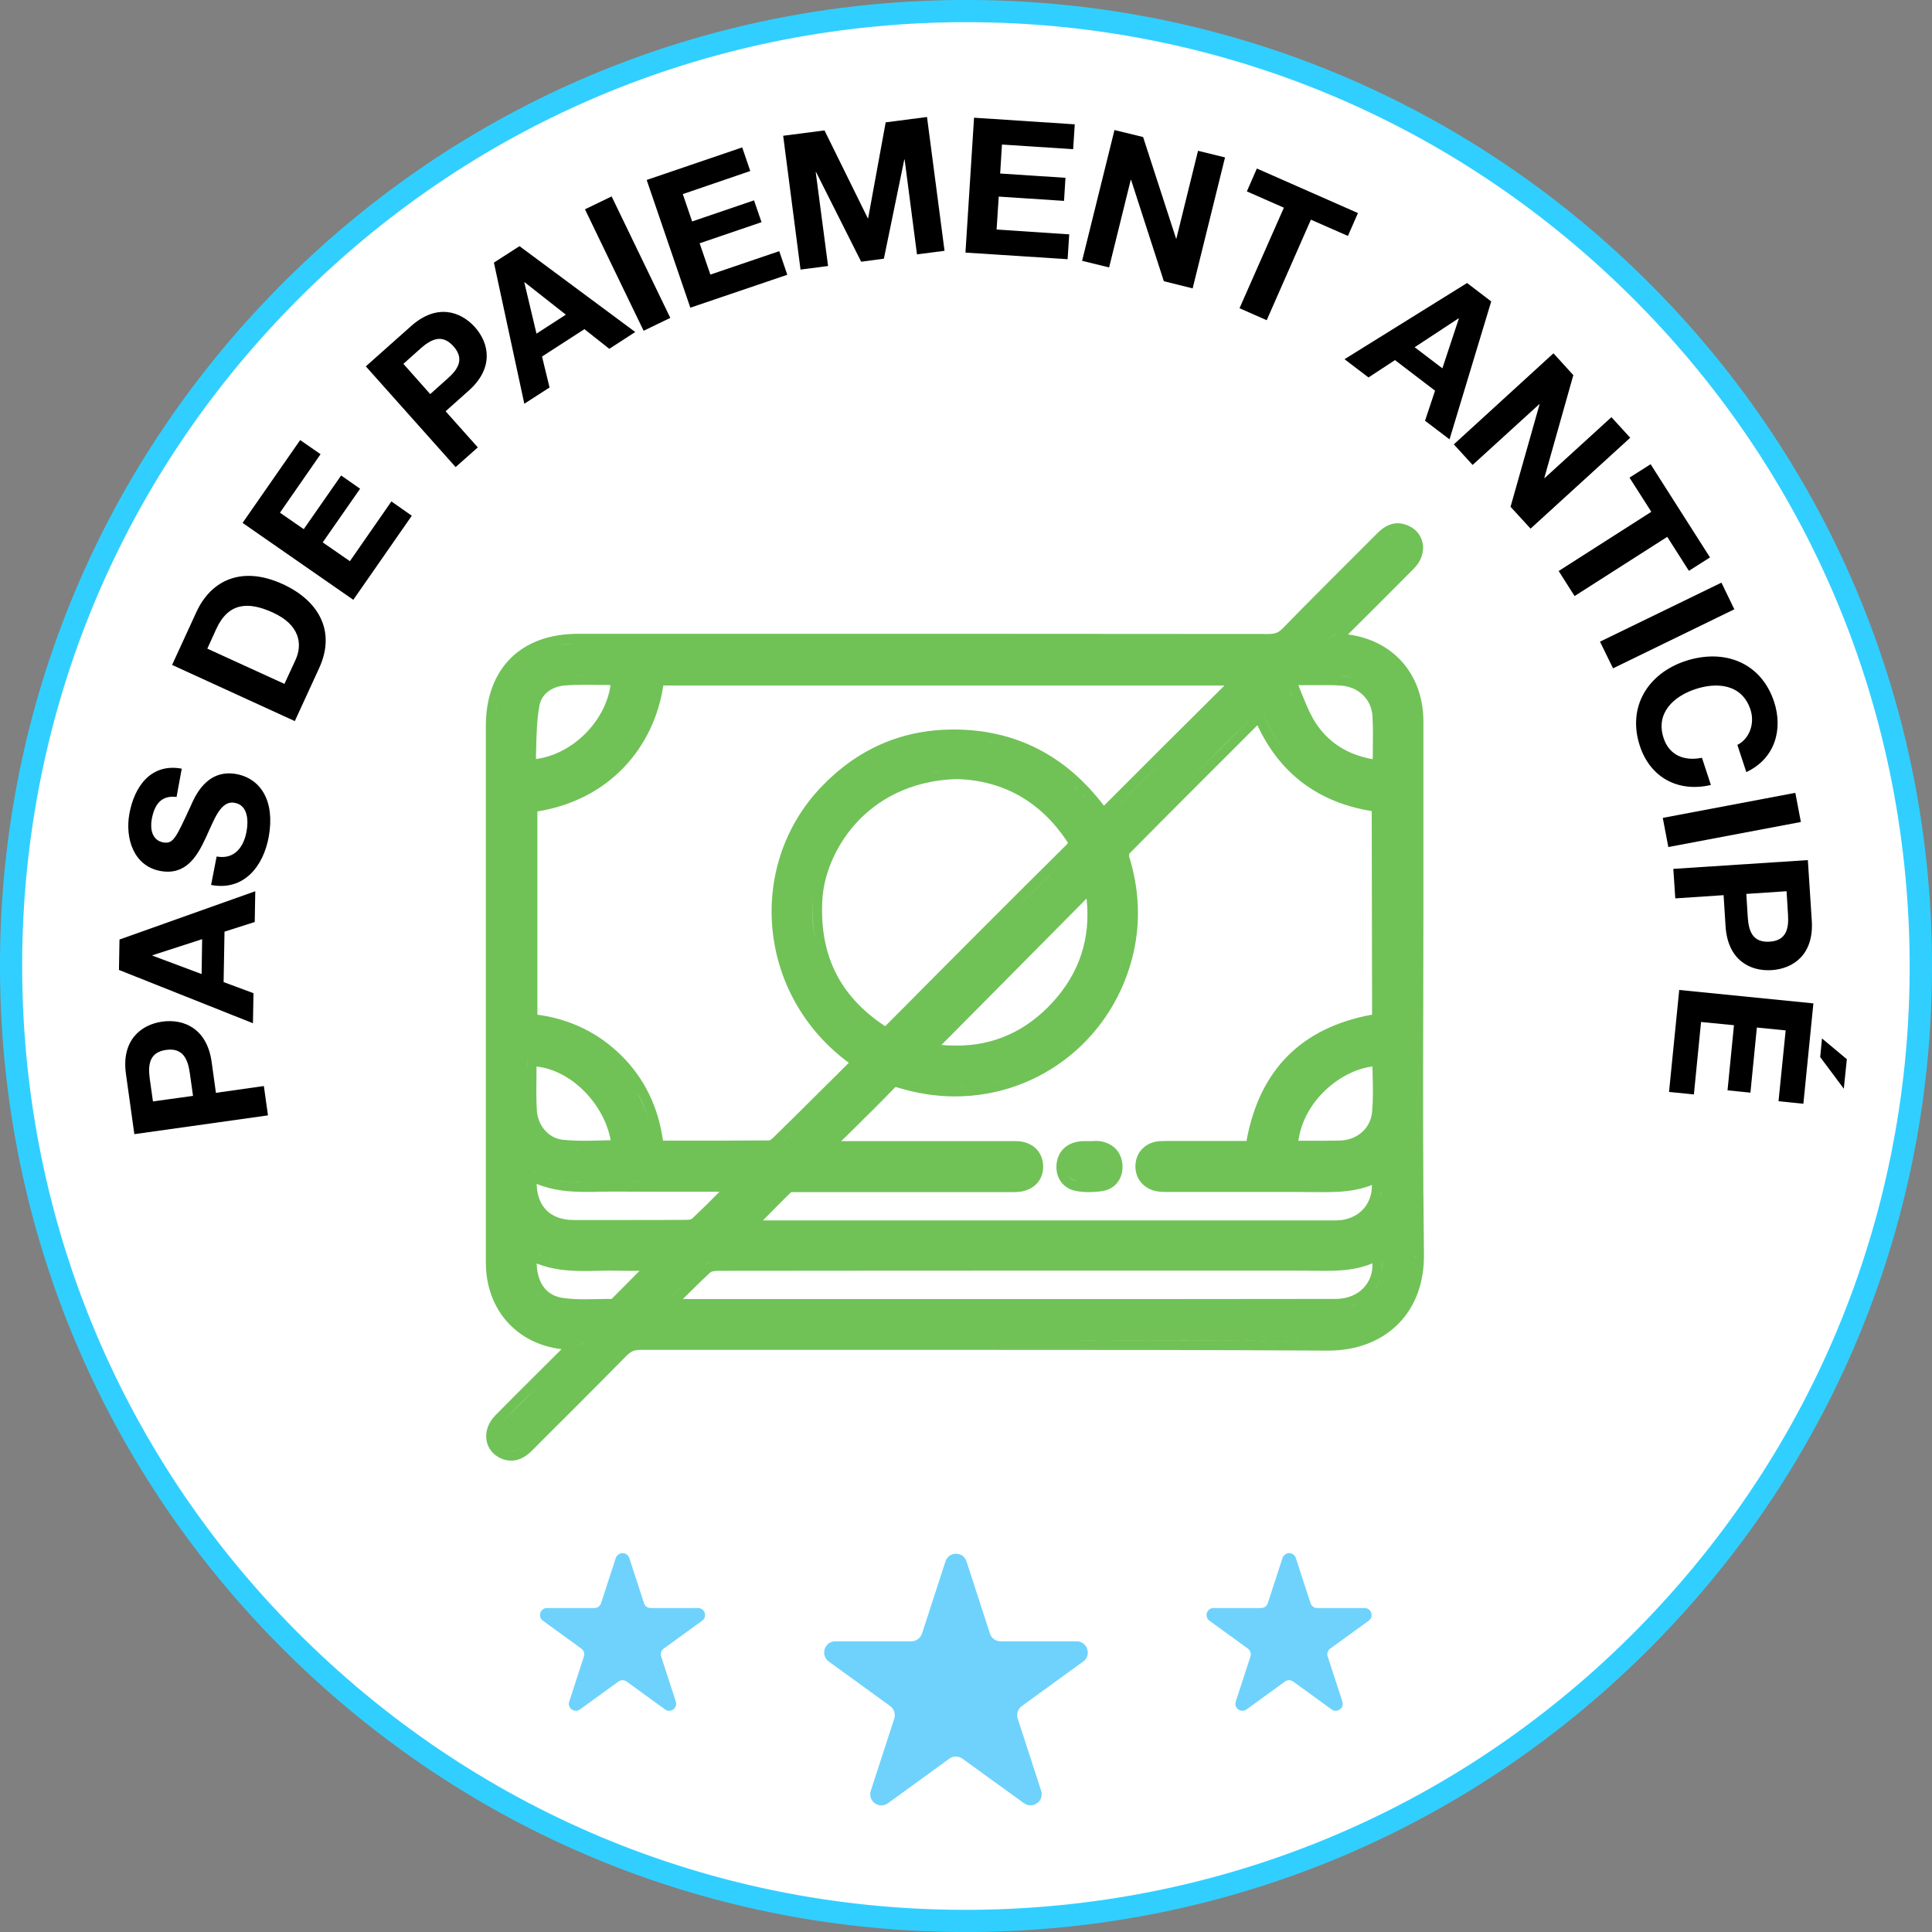 <?xml version="1.0" encoding="utf-8"?>
<!-- Generator: Adobe Illustrator 27.5.0, SVG Export Plug-In . SVG Version: 6.00 Build 0)  -->
<svg version="1.1" id="Ebene_1" xmlns="http://www.w3.org/2000/svg" xmlns:xlink="http://www.w3.org/1999/xlink" x="0px" y="0px"
	 viewBox="0 0 1080 1080" style="enable-background:new 0 0 1080 1080;" xml:space="preserve">
<rect x="0" y="0" width="1080" height="1080" fill="#808080" stroke="none"/>
<style type="text/css">
	.st0{fill:#FFFFFF;}
	.st1{fill:#31CFFF;}
	.st2{fill:#6ED2FD;}
	.st3{fill:#70C257;}
</style>
<circle class="st0" cx="540" cy="540" r="533.7"/>
<path class="st1" d="M539.7,1080c-140.1,0-272.4-53.2-373.7-150.5C62,829.6,3,695.2,0.1,551S50.6,270,150.5,166S384.8,3,529,0.1
	C673.2-2.8,810,50.6,914,150.5S1077,384.8,1079.9,529S1029.4,810,929.5,914S695.2,1077,551,1079.9C547.2,1080,543.5,1080,539.7,1080
	z M540.3,12.4c-3.7,0-7.3,0-11,0.1C388.4,15.4,257.1,73,159.5,174.6C61.8,276.2,9.7,409.8,12.5,550.7S72.9,823,174.6,920.6
	c101.6,97.6,235.2,149.8,376.1,146.9c140.9-2.9,272.2-60.4,369.8-162.1c97.6-101.7,149.8-235.2,146.9-376.1S1007,257.1,905.4,159.5
	C806.4,64.4,677.1,12.4,540.3,12.4L540.3,12.4z"/>
<path d="M75.1,634l-4.7-33.7c-2.6-18.6,8.2-27.5,20.3-29.2c12.1-1.7,25,3.9,27.6,22.5l2.4,17.3l26.8-3.8l2.3,16.4L75.1,634L75.1,634
	z M107.9,612.6l-1.8-12.8c-1.1-7.6-3.7-14.2-13.2-12.9c-9.5,1.3-10.2,8.4-9.2,16l1.8,12.8L107.9,612.6z"/>
<path d="M66.5,542.2l0.3-17l75.9-27l-0.3,17.2l-16.9,5.4L125,549l16.7,6.2l-0.3,16.8L66.5,542.2L66.5,542.2z M112.7,544.5l0.3-19.5
	L85.2,534v0.2L112.7,544.5L112.7,544.5z"/>
<path d="M121.1,478.8c9.9,1.8,15.1-5.2,16.7-13.9c1.1-5.7,1-14.8-6.6-16.1c-8-1.5-11.4,9.4-16.3,19.8c-4.9,10.5-11.2,20.8-25.2,18.3
	c-15.2-2.8-19.8-18.5-17.4-31.9c2.8-15.5,12.2-28.5,29.3-25.3l-2.9,15.8c-9-1.1-12.5,4.8-13.9,12.6c-0.9,5.2,0.1,11.6,6.4,12.8
	c5.7,1,7.1-2.4,15.3-20.1c2.3-5.2,8.8-21.1,25.6-18.1c13.6,2.5,21.8,15.1,18.1,35.2c-3,16.4-13.9,30.3-32.2,26.8L121.1,478.8
	L121.1,478.8z"/>
<path d="M96.2,371.7l13.6-29.6c8.2-17.8,25.4-26,48.2-15.6c19.9,9.1,30,26.1,20.4,47l-13.6,29.6L96.2,371.7L96.2,371.7z M159,382.3
	l6.2-13.4c4-8.7,2.5-19.6-12.7-26.5c-13.8-6.3-24.9-5.6-31.7,9.4l-4.9,10.8L159,382.3L159,382.3z"/>
<path d="M135.6,292.3l32.2-46.3l11.4,7.9l-22.7,32.7l13.3,9.2l20.9-30l10.6,7.4l-20.9,30l15.2,10.5l23.2-33.4l11.4,8l-32.7,47
	L135.6,292.3L135.6,292.3z"/>
<path d="M204.5,204.8l25.4-22.6c14.1-12.5,27.4-8.4,35.6,0.7c8.1,9.1,10.6,22.9-3.4,35.4l-13,11.6l18,20.2l-12.4,11L204.5,204.8
	L204.5,204.8z M240.5,220.3l9.6-8.6c5.8-5.1,9.8-10.9,3.4-18.1c-6.4-7.2-12.6-3.9-18.4,1.2l-9.6,8.6L240.5,220.3L240.5,220.3z"/>
<path d="M276.1,146.8l14.3-9.2l64.7,48l-14.5,9.4l-13.9-11L303,199.3l4.2,17.3l-14.1,9.1L276.1,146.8L276.1,146.8z M299.9,186.5
	l16.4-10.6l-23-18.1l-0.2,0.1L299.9,186.5L299.9,186.5z"/>
<path d="M327,117l14.9-7.2l32.8,67.9l-14.9,7.2C359.8,185,327,117,327,117z"/>
<path d="M361.5,100.6l53.4-18.2l4.5,13.2l-37.7,12.9l5.2,15.3l34.6-11.8l4.2,12.2l-34.6,11.8l6,17.5l38.5-13.1l4.5,13.2L385.9,172
	L361.5,100.6L361.5,100.6z"/>
<path d="M437.8,75.9l23.1-3l24.2,49.1l0.2,0l9.8-53.6l23.1-3l9.8,74.8l-15.4,2l-6.9-53l-0.2,0l-11.4,55.4l-12.7,1.7l-25.2-50.1
	l-0.2,0l6.9,52.5l-15.4,2L437.8,75.9L437.8,75.9z"/>
<path d="M544.5,65.8l56.3,3.7l-0.9,13.9l-39.8-2.6L559.1,97l36.5,2.4l-0.8,12.9l-36.5-2.4l-1.2,18.4l40.6,2.7l-0.9,13.9l-57.1-3.7
	L544.5,65.8L544.5,65.8z"/>
<path d="M623,72.7l16,3.9l18.4,56.7l0.2,0.1l12.1-49.1l15.1,3.7l-18.1,73.2l-16.1-4l-18.3-56.6l-0.2-0.1l-12.1,49l-15.1-3.7
	L623,72.7L623,72.7z"/>
<path d="M717.7,116.1L697,107l5.6-12.8l56.5,24.9l-5.6,12.8l-20.7-9.1L708.1,179l-15.2-6.7L717.7,116.1L717.7,116.1z"/>
<path d="M820.1,158.2l13.5,10.3l-23.3,77.1l-13.7-10.4l5.6-16.8l-22.4-17.1L765,211l-13.4-10.2L820.1,158.2L820.1,158.2z
	 M790.8,194.1l15.5,11.8l9.2-27.8l-0.2-0.1L790.8,194.1L790.8,194.1z"/>
<path d="M868.4,197.5l11.1,12.2l-16.2,57.4l0.1,0.2l37.4-34.1l10.5,11.5l-55.7,50.8l-11.2-12.2l16.2-57.2l-0.1-0.2l-37.3,34
	l-10.5-11.5L868.4,197.5L868.4,197.5z"/>
<path d="M923.1,286.1l-12.2-19.1l11.8-7.5l33.2,52.1l-11.8,7.5L932,300.1l-51.8,33.1l-8.9-14L923.1,286.1L923.1,286.1z"/>
<path d="M962.3,325.7l7.2,14.9l-67.8,33l-7.3-14.9L962.3,325.7L962.3,325.7z"/>
<path d="M971.2,416.4c6.8-3.4,9.9-12,7.3-19.8c-4.7-14.1-18.5-15.5-31-11.3c-11.9,4-22.2,13.3-17.5,27.4
	c3.2,9.6,11.6,12.9,21.4,10.9l5,15.2c-18.4,4.3-33.9-4.2-39.7-21.8c-7.3-22.2,4.9-40.7,25.5-47.5c21.3-7,42.1,0.5,49.5,22.7
	c5.2,15.7,0.4,32-15.5,39.4L971.2,416.4L971.2,416.4z"/>
<path d="M1003.6,443.2l3.1,16.3l-74.1,14l-3.1-16.3L1003.6,443.2z"/>
<path d="M1010.6,480.8l2.2,33.9c1.2,18.8-10.2,26.8-22.4,27.6s-24.6-5.7-25.8-24.5l-1.1-17.4l-27,1.8l-1.1-16.5L1010.6,480.8
	L1010.6,480.8z M976.2,499.7l0.8,12.9c0.5,7.7,2.6,14.4,12.2,13.8c9.6-0.6,10.8-7.6,10.3-15.3l-0.8-12.9L976.2,499.7L976.2,499.7z"
	/>
<path d="M1013.7,560.9l-5.6,56.1l-13.9-1.4l4-39.6l-16.1-1.6l-3.6,36.4l-12.8-1.3l3.6-36.4l-18.4-1.8l-4,40.5l-13.9-1.4l5.7-57
	L1013.7,560.9L1013.7,560.9z M1017.5,590.9l1-10.4l13.9,11.6l-1.7,16.5L1017.5,590.9L1017.5,590.9z"/>
<path class="st2" d="M351.8,871l8.2,25.2c0.5,1.6,2,2.7,3.7,2.7h26.5c3.8,0,5.4,4.9,2.3,7.1l-21.5,15.6c-1.4,1-2,2.8-1.4,4.4
	l8.2,25.2c1.2,3.6-3,6.6-6,4.4L350.3,940c-1.4-1-3.2-1-4.6,0l-21.5,15.6c-3.1,2.2-7.2-0.8-6-4.4l8.2-25.2c0.5-1.6,0-3.4-1.4-4.4
	L303.5,906c-3.1-2.2-1.5-7.1,2.3-7.1h26.5c1.7,0,3.2-1.1,3.7-2.7l8.2-25.2C345.5,867.3,350.6,867.3,351.8,871L351.8,871z"/>
<path class="st2" d="M540.3,872.9l13.1,40.3c0.8,2.6,3.2,4.3,6,4.3h42.4c6.1,0,8.6,7.8,3.7,11.3l-34.3,24.9c-2.2,1.6-3.1,4.4-2.3,7
	l13.1,40.3c1.9,5.8-4.7,10.5-9.6,7L538,983.1c-2.2-1.6-5.2-1.6-7.3,0l-34.3,24.9c-4.9,3.6-11.5-1.2-9.6-7l13.1-40.3
	c0.8-2.6-0.1-5.4-2.3-7l-34.3-24.9c-4.9-3.6-2.4-11.3,3.7-11.3h42.4c2.7,0,5.1-1.7,6-4.3l13.1-40.3
	C530.3,867.1,538.5,867.1,540.3,872.9L540.3,872.9z"/>
<path class="st2" d="M724.4,871l8.2,25.2c0.5,1.6,2,2.7,3.7,2.7h26.5c3.8,0,5.4,4.9,2.3,7.1l-21.5,15.6c-1.4,1-2,2.8-1.4,4.4
	l8.2,25.2c1.2,3.6-3,6.6-6,4.4L722.9,940c-1.4-1-3.2-1-4.6,0l-21.5,15.6c-3.1,2.2-7.2-0.8-6-4.4L699,926c0.5-1.6,0-3.4-1.4-4.4
	L676.1,906c-3.1-2.2-1.5-7.1,2.3-7.1H705c1.7,0,3.2-1.1,3.7-2.7l8.2-25.2C718.1,867.3,723.2,867.3,724.4,871L724.4,871z"/>
<path class="st3" d="M795.6,560.7c0-18.9,0.1-38.4,0.1-57.6c0-9.9,0-19.7,0-29.6c0-23,0-46.9,0-70.3c-0.1-26-16.5-45-41.8-48.5
	c-0.1,0-0.2,0-0.4,0l1.4-1.4c11.7-11.6,23.7-23.6,35.5-35.5c4.1-4.1,5.9-9.5,4.8-14.5c-1-4.5-4.2-8.1-8.8-9.8c-1.7-0.6-3.4-1-5-1
	c-5.3,0-9,3.1-11.7,5.8c-6.5,6.5-13,13-19.5,19.5c-10.9,10.9-22.2,22.2-33.2,33.5c-2.3,2.3-4.2,3.1-7.6,3.1
	c-92.4-0.1-185.2-0.1-271.7-0.1h-64.6h-50c-15.7,0-28.7,4.7-37.7,13.7c-9,9-13.8,22-13.8,37.6c0,35.8,0,71.5,0,107.3v42.8
	c0,14.6,0,29.2,0,43.8c0,34.8,0,70.8,0,106.3c0,26.2,17.2,45.4,42.3,48.4c-12.4,12.4-24.7,24.5-37,37c-4,4.1-5.8,9.2-4.9,14.2
	c0.8,4.3,3.7,7.9,7.9,9.8c2,0.9,3.9,1.3,5.9,1.3c5.4,0,9.3-3.3,11.8-5.8c6.8-6.8,13.5-13.6,20.3-20.3c10.7-10.7,21.7-21.7,32.4-32.6
	c2.4-2.4,4.3-3.2,7.6-3.2c21.4,0,42.9,0,64.3,0s42.7,0,64,0c21.3,0,42.7,0,64,0c57,0,124.4,0,192.1,0.4h0.4c15.6,0,29.5-5.3,39-15
	c9.6-9.7,14.5-23.2,14.3-39C795.4,654.3,795.5,606.7,795.6,560.7L795.6,560.7z M790.4,403.3c0.1,16.6,0.1,33.3,0.1,49.9
	C790.5,436.6,790.5,419.9,790.4,403.3c0-1.5-0.1-2.9-0.2-4.3C790.3,400.4,790.4,401.9,790.4,403.3z M790.1,710.5
	c-0.1,0.5-0.1,1-0.2,1.5C790,711.5,790,711,790.1,710.5z M789.7,713.2c-0.1,0.5-0.2,0.9-0.3,1.4
	C789.5,714.1,789.6,713.6,789.7,713.2z M789.1,715.7c-0.1,0.4-0.2,0.9-0.3,1.3C788.9,716.6,789,716.2,789.1,715.7z M788.5,718.1
	c-0.1,0.4-0.2,0.8-0.4,1.2C788.2,719,788.4,718.5,788.5,718.1z M787.7,720.5c-0.1,0.4-0.3,0.8-0.4,1.2
	C787.4,721.3,787.6,720.9,787.7,720.5z M786.8,722.8c-0.2,0.4-0.3,0.8-0.5,1.1C786.5,723.5,786.7,723.1,786.8,722.8z M785.9,724.9
	c-0.2,0.4-0.3,0.7-0.5,1.1C785.5,725.7,785.7,725.3,785.9,724.9z M784.8,727c-0.2,0.3-0.4,0.7-0.6,1
	C784.4,727.7,784.6,727.4,784.8,727z M368.8,731.6c0.6-0.6,1.1-1.1,1.7-1.7C370,730.5,369.4,731,368.8,731.6L368.8,731.6z
	 M300.5,711.1c-0.3-1.5-0.4-3.1-0.5-4.8c9,3.6,18.1,4.2,26.7,4.2c2.1,0,4.1,0,6.2-0.1c2,0,4-0.1,6-0.1c0.7,0,1.4,0,2.1,0
	c3.2,0,6.6,0.1,10.7,0.1c1.9,0,3.8,0,5.8,0c-5.3,5.4-10.5,10.6-15.6,15.7h-0.3c-2.4,0-4.9,0-7.2,0.1c-2.3,0-4.7,0.1-7,0.1
	c-5,0-8.9-0.2-12.4-0.7C305,724.3,301.6,717,300.5,711.1L300.5,711.1z M294.4,697.5c0.9,0.5,1.7,1,2.5,1.5
	C296.1,698.5,295.2,698,294.4,697.5z M716,417c-4.3-6-7.9-12.9-10.9-20.7l0,0C708.1,404,711.7,410.9,716,417z M723.4,391.3
	c-0.9-2.1-1.7-4.2-2.6-6.3C721.7,387,722.6,389.2,723.4,391.3c1.3,3.2,2.6,6.4,4.1,9.4C726,397.6,724.7,394.5,723.4,391.3z
	 M732.7,409.4c1.2,1.6,2.4,3.1,3.7,4.6C735.1,412.5,733.9,411,732.7,409.4z M664.5,643.1c5.2,0,10.3,0,15.5,0h2.2
	C676.2,643.1,670.4,643.1,664.5,643.1L664.5,643.1z M649.7,660.9c-0.4,0-0.9,0-1.3-0.1C648.9,660.8,649.3,660.9,649.7,660.9z
	 M653.7,660.9c-0.5,0-1,0-1.5,0C652.6,660.9,653.1,660.9,653.7,660.9z M651,660.9c0,0-0.1,0-0.1,0c-0.2,0-0.5,0-0.7,0
	C650.5,660.9,650.8,660.9,651,660.9L651,660.9z M662.9,660.9c-2.7,0-5.3,0-8,0c-0.4,0-0.8,0-1.2,0
	C656.9,660.9,659.9,660.9,662.9,660.9L662.9,660.9z M654.8,643.1c0.2,0,0.3,0,0.5,0c0.3,0,0.6,0,0.8,0
	C655.7,643.1,655.2,643.1,654.8,643.1L654.8,643.1z M659.4,643.1c1.5,0,3.1,0,4.6,0C662.5,643.1,660.9,643.1,659.4,643.1z
	 M698.6,660.8c-5.7,0-11.5,0-17.2,0C687.1,660.8,692.8,660.8,698.6,660.8z M738.7,660.9c-11.3-0.1-22.6-0.1-34-0.1
	C716,660.8,727.3,660.9,738.7,660.9z M748.6,643.1c1.5,0,3.1-0.2,4.5-0.4C751.6,642.9,750.1,643,748.6,643.1z M752.8,660.3
	c-0.4,0-0.7,0.1-1.1,0.1C752.1,660.4,752.5,660.4,752.8,660.3z M750.8,660.6c-0.4,0-0.8,0.1-1.1,0.1
	C750.1,660.6,750.5,660.6,750.8,660.6z M748.8,660.7c-0.4,0-0.8,0-1.2,0.1C748.1,660.8,748.5,660.7,748.8,660.7z M746.8,660.8
	c-0.4,0-0.8,0-1.2,0C746,660.9,746.4,660.8,746.8,660.8z M744.8,660.9c-0.4,0-0.8,0-1.2,0C743.9,660.9,744.4,660.9,744.8,660.9z
	 M742.7,660.9c-0.5,0-0.9,0-1.4,0C741.8,660.9,742.3,660.9,742.7,660.9z M740.7,660.9C740.7,660.9,740.7,660.9,740.7,660.9
	c-0.7,0-1.4,0-2,0C739.4,660.9,740,660.9,740.7,660.9z M720.5,643.1c4.8,0,9.6,0,14.4,0C730.1,643.1,725.3,643.1,720.5,643.1z
	 M720.1,643.1L720.1,643.1L720.1,643.1L720.1,643.1z M723.7,625.4c-0.2,0.4-0.3,0.8-0.5,1.2C723.4,626.2,723.6,625.8,723.7,625.4z
	 M722.8,628c-0.1,0.4-0.3,0.8-0.4,1.2C722.5,628.8,722.6,628.4,722.8,628z M721.9,630.6c-0.1,0.4-0.2,0.8-0.3,1.2
	C721.7,631.4,721.8,631,721.9,630.6z M721.2,633.4c-0.1,0.4-0.2,0.8-0.3,1.2C721.1,634.1,721.1,633.8,721.2,633.4z M720.7,636.2
	c-0.1,0.4-0.1,0.7-0.2,1.1C720.6,636.9,720.6,636.6,720.7,636.2z M720.3,639.2c0,0.3-0.1,0.6-0.1,1
	C720.2,639.9,720.3,639.5,720.3,639.2z M733.6,609.6c-0.3,0.3-0.5,0.6-0.8,0.9C733.1,610.2,733.3,609.9,733.6,609.6z M731.9,611.6
	c-0.3,0.3-0.5,0.6-0.8,1C731.4,612.2,731.6,611.9,731.9,611.6z M730.3,613.7c-0.2,0.3-0.5,0.7-0.7,1
	C729.8,614.3,730,614,730.3,613.7z M728.8,615.9c-0.2,0.3-0.5,0.7-0.7,1C728.3,616.6,728.5,616.2,728.8,615.9z M727.3,618.1
	c-0.2,0.4-0.4,0.7-0.6,1.1C726.9,618.8,727.1,618.5,727.3,618.1z M726,620.5c-0.2,0.4-0.4,0.7-0.6,1.1
	C725.6,621.2,725.8,620.8,726,620.5z M724.8,622.9c-0.2,0.4-0.3,0.8-0.5,1.1C724.5,623.6,724.6,623.3,724.8,622.9z M735.4,607.6
	c-0.3,0.3-0.6,0.6-0.8,0.9C734.8,608.2,735.1,607.9,735.4,607.6z M737.2,605.8c-0.3,0.3-0.6,0.6-0.9,0.8
	C736.6,606.4,736.9,606.1,737.2,605.8z M741.1,602.4c-0.3,0.2-0.6,0.5-0.9,0.8C740.5,602.9,740.8,602.6,741.1,602.4z M739.1,604
	c-0.3,0.3-0.6,0.5-0.9,0.8C738.5,604.6,738.8,604.3,739.1,604z M745.1,599.4c-0.3,0.2-0.6,0.4-0.9,0.7
	C744.5,599.8,744.8,599.6,745.1,599.4z M743.1,600.9c-0.3,0.2-0.6,0.5-0.9,0.7C742.5,601.3,742.8,601.1,743.1,600.9z M753.6,594.7
	c-0.3,0.1-0.6,0.3-0.9,0.4C753,595,753.3,594.8,753.6,594.7z M751.4,595.7c-0.3,0.2-0.6,0.3-0.9,0.5
	C750.8,596,751.1,595.9,751.4,595.7z M749.3,596.8c-0.3,0.2-0.6,0.4-1,0.5C748.7,597.2,749,597,749.3,596.8z M747.2,598.1
	c-0.3,0.2-0.6,0.4-1,0.6C746.6,598.5,746.9,598.3,747.2,598.1z M760,592.3c-0.2,0-0.3,0.1-0.5,0.2
	C759.7,592.4,759.9,592.3,760,592.3z M757.9,593c-0.3,0.1-0.5,0.2-0.8,0.3C757.4,593.2,757.6,593.1,757.9,593z M755.7,593.8
	c-0.3,0.1-0.6,0.2-0.9,0.4C755.1,594,755.4,593.9,755.7,593.8z M767,567.2c-39.5,7.2-63,30.9-70.2,70.6h-6.1h-10.7h-15.5
	c-1.5,0-3.1,0-4.6,0c-1.5,0-3.1,0-4.6,0c-2.5,0-4.6,0-6.6,0.1c-8,0.3-13.8,6-14,13.7c-0.2,7.7,5.2,13.6,13.1,14.5
	c0.9,0.1,1.9,0.2,3.1,0.2c0.5,0,1,0,1.5,0c0.5,0,0.9,0,1.3,0h1.2c7.9,0,15.8,0,23.7,0c7.9,0,15.8,0,23.7,0c14.2,0,25.7,0,36.3,0.1
	c0.7,0,1.3,0,2,0c8.2,0,17.4-0.4,26.3-4c0.1,4.4-1.1,8.5-3.6,12c-3.6,4.9-9.5,7.7-16.1,7.8c-22.2,0-44.3,0-66.5,0
	c-14.1,0-28.2,0-42.2,0s-28.2,0-42.2,0H426.5c5.4-5.5,10.5-10.7,15.8-15.8c0.2,0,0.6,0,1.1,0c0.3,0,0.6,0,1,0c0.4,0,0.7,0,1,0
	c23.1,0,46.2,0,69.2,0c16.8,0,33.6,0,50.4,0h0.2h0.2h0.2c2.1,0,4.8,0,7.4-0.8c6.7-2,10.6-7.6,10.1-14.5c-0.5-6.8-4.9-11.6-11.8-12.9
	c-1-0.2-2.1-0.3-3.5-0.3c-0.5,0-1.1,0-1.6,0c-0.4,0-0.9,0-1.3,0c-21.4,0-42.9,0-64.3,0h-17.5h-12.9c2.2-2.1,4.5-4.3,6.6-6.4l2.4-2.4
	c6.8-6.7,13.8-13.6,20.5-20.6c0.6-0.7,0.9-0.8,0.9-0.8s0,0,0,0c0.2,0,0.6,0,1.4,0.3c10.5,3.2,21.2,4.9,31.8,4.9
	c48.1,0,89.2-33.2,99.9-80.6c3.9-17.4,3.1-35.4-2.5-53.5c-0.1-0.4,0-1.2,0.1-1.6c21.9-22.2,44.4-44.6,66.1-66.3l5.5-5.5
	c12.6,27.1,34.1,43.2,63.9,48L767,567.2L767,567.2z M753.7,660.2c0.4,0,0.7-0.1,1.1-0.2C754.5,660.1,754.1,660.2,753.7,660.2z
	 M755.7,659.9c0.3-0.1,0.7-0.1,1.1-0.2C756.4,659.8,756.1,659.8,755.7,659.9z M757.7,659.5c0.3-0.1,0.7-0.2,1.1-0.2
	C758.4,659.4,758,659.4,757.7,659.5z M759.6,659.1c0.4-0.1,0.7-0.2,1.1-0.3C760.3,658.9,760,659,759.6,659.1z M761.6,658.5
	c0.3-0.1,0.7-0.2,1.1-0.3C762.3,658.3,761.9,658.4,761.6,658.5z M763.5,657.9c0.4-0.1,0.7-0.3,1.1-0.4
	C764.2,657.6,763.8,657.7,763.5,657.9z M765.4,657.1c0.4-0.2,0.7-0.3,1.1-0.5C766.1,656.8,765.7,657,765.4,657.1z M294.6,654.3
	c0,0.8,0,1.5,0,2.2C294.6,655.9,294.6,655.2,294.6,654.3c0-0.4,0-0.8,0-1.3l0,0C294.6,653.5,294.6,653.9,294.6,654.3z M300.1,620.6
	c-0.4-6.7-0.3-13.3-0.2-20.3c0-1.3,0-2.7,0-4.1c19.2,2,37.6,20.5,41.5,41.2c-1.5,0-3,0.1-4.4,0.1c-3.3,0.1-6.8,0.2-10.1,0.2
	c-4.9,0-8.9-0.2-12.5-0.6C306.6,636.2,300.6,629.2,300.1,620.6L300.1,620.6z M326.6,642.9c-0.3,0-0.6,0-1,0
	C326,642.9,326.3,642.9,326.6,642.9z M322.8,642.9c-0.4,0-0.9,0-1.3,0C321.9,642.8,322.3,642.8,322.8,642.9z M318.8,642.7
	c-0.4,0-0.8,0-1.2-0.1C318,642.7,318.4,642.7,318.8,642.7z M337,642.7c-1.2,0-2.4,0.1-3.6,0.1C334.7,642.8,335.8,642.8,337,642.7z
	 M331.5,642.9c-1.2,0-2.3,0-3.5,0C329.2,642.9,330.4,642.9,331.5,642.9z M342.6,642.6c-0.6,0-1.2,0-1.9,0
	C341.3,642.7,341.9,642.6,342.6,642.6z M341.7,621.7c0.2,0.4,0.4,0.8,0.6,1.1C342,622.4,341.9,622.1,341.7,621.7z M342.8,624
	c0.2,0.4,0.3,0.8,0.5,1.1C343.1,624.8,342.9,624.4,342.8,624z M343.8,626.4c0.1,0.4,0.3,0.8,0.5,1.2
	C344.1,627.2,343.9,626.8,343.8,626.4z M344.7,628.8c0.1,0.4,0.3,0.8,0.4,1.1C344.9,629.6,344.8,629.2,344.7,628.8z M345.5,631.3
	c0.1,0.4,0.2,0.7,0.3,1.1C345.7,632.1,345.6,631.7,345.5,631.3z M346.1,633.8c0.1,0.4,0.2,0.7,0.3,1.1
	C346.3,634.6,346.2,634.2,346.1,633.8z M346.7,636.4c0.1,0.3,0.1,0.7,0.2,1C346.8,637.1,346.7,636.8,346.7,636.4z M347.1,639.2
	c0,0.3,0.1,0.5,0.1,0.8C347.2,639.7,347.1,639.4,347.1,639.2z M341.1,620.5c-0.2-0.4-0.4-0.8-0.6-1.1
	C340.7,619.7,340.9,620.1,341.1,620.5z M339.8,618.2c-0.2-0.4-0.4-0.7-0.7-1.1C339.4,617.5,339.6,617.9,339.8,618.2z M338.5,616.1
	c-0.2-0.4-0.5-0.7-0.7-1.1C338,615.3,338.2,615.7,338.5,616.1z M337,613.9c-0.2-0.3-0.5-0.7-0.8-1
	C336.5,613.2,336.8,613.6,337,613.9z M335.5,611.9c-0.3-0.3-0.5-0.7-0.8-1C335,611.2,335.2,611.5,335.5,611.9z M333.9,609.9
	c-0.3-0.3-0.6-0.7-0.9-1C333.3,609.2,333.6,609.5,333.9,609.9z M332.2,607.9c-0.3-0.3-0.6-0.6-0.9-0.9
	C331.6,607.3,331.9,607.6,332.2,607.9z M330.4,606.1c-0.3-0.3-0.6-0.6-0.9-0.9C329.8,605.5,330.1,605.8,330.4,606.1z M325.7,601.8
	c0.3,0.3,0.7,0.5,1,0.8C326.4,602.4,326,602.1,325.7,601.8z M327.6,603.4c0.3,0.3,0.6,0.6,1,0.9C328.3,604,328,603.7,327.6,603.4z
	 M299.2,590.7c0.4,0,0.8,0.1,1.1,0.1C299.9,590.8,299.6,590.7,299.2,590.7z M301.5,590.9c0.4,0,0.8,0.1,1.1,0.2
	C302.3,591,301.9,591,301.5,590.9z M303.9,591.3c0.4,0.1,0.8,0.2,1.1,0.2C304.6,591.5,304.3,591.4,303.9,591.3z M306.2,591.8
	c0.4,0.1,0.8,0.2,1.1,0.3C307,592,306.6,591.9,306.2,591.8z M308.5,592.5c0.4,0.1,0.7,0.2,1.1,0.4
	C309.3,592.7,308.9,592.6,308.5,592.5z M310.8,593.2c0.4,0.1,0.7,0.3,1.1,0.4C311.6,593.5,311.2,593.4,310.8,593.2z M313.1,594.1
	c0.4,0.2,0.7,0.3,1.1,0.5C313.8,594.4,313.4,594.3,313.1,594.1z M315.3,595.1c0.4,0.2,0.7,0.4,1.1,0.5
	C316,595.5,315.7,595.3,315.3,595.1z M317.5,596.2c0.4,0.2,0.7,0.4,1.1,0.6C318.2,596.6,317.8,596.4,317.5,596.2z M319.6,597.5
	c0.4,0.2,0.7,0.4,1.1,0.7C320.3,597.9,320,597.7,319.6,597.5z M321.7,598.8c0.4,0.2,0.7,0.5,1,0.7
	C322.4,599.3,322,599.1,321.7,598.8z M323.7,600.3c0.3,0.2,0.7,0.5,1,0.8C324.4,600.8,324.1,600.5,323.7,600.3z M296.8,590.6
	c0.4,0,0.8,0,1.1,0C297.6,590.6,297.2,590.6,296.8,590.6z M300.2,656.1c-0.8-0.3-1.5-0.7-2.2-1.1
	C298.7,655.4,299.4,655.7,300.2,656.1z M303.2,657.3c-0.9-0.3-1.8-0.7-2.6-1.1C301.5,656.7,302.3,657,303.2,657.3z M315.5,660.3
	c-0.9-0.1-1.8-0.2-2.7-0.4C313.7,660,314.6,660.2,315.5,660.3z M312.1,659.7c-0.8-0.1-1.5-0.3-2.2-0.5
	C310.6,659.5,311.3,659.6,312.1,659.7z M309.3,659.2c-0.9-0.2-1.8-0.4-2.6-0.7C307.5,658.7,308.4,659,309.3,659.2z M306.1,658.3
	c-0.7-0.2-1.4-0.5-2.2-0.7C304.6,657.8,305.3,658.1,306.1,658.3z M327.3,660.9c-0.8,0-1.5,0-2.2,0
	C325.8,660.9,326.6,660.9,327.3,660.9z M324.4,660.9c-0.9,0-1.8,0-2.7-0.1C322.6,660.8,323.5,660.8,324.4,660.9z M321.4,660.8
	c-0.8,0-1.6-0.1-2.4-0.2C319.7,660.7,320.5,660.7,321.4,660.8z M318.2,660.5c-0.8-0.1-1.7-0.2-2.5-0.3
	C316.5,660.4,317.4,660.5,318.2,660.5z M341.3,660.8c-2.1,0-4.2,0-6.3,0.1C337.1,660.8,339.2,660.8,341.3,660.8z M328.5,660.9
	c-0.1,0-0.3,0-0.4,0c-0.1,0-0.2,0-0.2,0C328.1,660.9,328.3,660.9,328.5,660.9L328.5,660.9z M374,660.8c-1.8,0-3.6,0-5.4,0
	c-8.6,0-17.2,0-25.8-0.1C353.3,660.8,363.7,660.8,374,660.8L374,660.8z M459.7,503c0.9-15.5,8.4-32,20.2-44.3
	c9.9-10.3,27.6-22.6,55.6-23.2c25.6,1,46,12.6,60.7,34.4c0.4,0.6,0.6,1,0.8,1.3c-0.1,0.2-0.4,0.5-0.8,1
	c-30.5,30.2-63.3,63.1-100.5,100.6c-0.4,0.4-0.7,0.7-0.9,0.8c-0.2-0.1-0.5-0.2-0.8-0.5C469.2,556.5,458,533.5,459.7,503L459.7,503z
	 M588.5,560.2c-14.8,16.2-32.9,24.3-53.7,24.3c-2.8,0-5.6-0.1-8.5-0.4l27.6-27.8l53.5-54C609.8,524.4,603.5,543.8,588.5,560.2z
	 M588.8,567.5c-0.4,0.4-0.8,0.7-1.1,1.1C588.1,568.2,588.4,567.8,588.8,567.5z M585,571c-0.4,0.4-0.8,0.7-1.2,1.1
	C584.2,571.7,584.6,571.3,585,571z M580.8,574.4c-0.3,0.2-0.6,0.5-0.9,0.7C580.2,574.9,580.5,574.6,580.8,574.4z M576,577.8
	c-0.3,0.2-0.6,0.4-1,0.6C575.3,578.2,575.6,578,576,577.8z M571.9,580.3c-0.4,0.2-0.9,0.5-1.3,0.7
	C571,580.8,571.4,580.6,571.9,580.3z M567.5,582.6c-0.4,0.2-0.8,0.4-1.2,0.6C566.7,583,567.1,582.8,567.5,582.6z M562,585
	c-0.1,0-0.1,0-0.2,0.1C561.9,585,562,585,562,585z M557.7,586.5c-0.5,0.1-0.9,0.3-1.3,0.4C556.8,586.7,557.2,586.6,557.7,586.5z
	 M553.1,587.7c-0.5,0.1-1,0.2-1.4,0.3C552.2,587.9,552.7,587.8,553.1,587.7z M548,588.7c-0.3,0-0.6,0.1-0.9,0.2
	C547.4,588.8,547.7,588.8,548,588.7z M542.5,589.5c-0.4,0-0.8,0.1-1.2,0.1C541.7,589.5,542.1,589.5,542.5,589.5z M537.7,589.8
	c-0.5,0-1,0-1.6,0C536.7,589.8,537.2,589.8,537.7,589.8z M533,589.8c-0.7,0-1.4,0-2.1-0.1C531.6,589.7,532.3,589.8,533,589.8z
	 M527.8,589.5c-0.7,0-1.3-0.1-2-0.2C526.4,589.4,527.1,589.5,527.8,589.5z M522.2,588.9c-0.6-0.1-1.1-0.1-1.7-0.2
	C521.1,588.8,521.7,588.8,522.2,588.9z M494.2,579.1c0.1,0,0.3,0,0.4,0C494.4,579.1,494.3,579.1,494.2,579.1z M495.1,579.1
	c0.2,0,0.4,0,0.6-0.1C495.5,579.1,495.3,579.1,495.1,579.1z M499.4,576.6c-0.4,0.4-0.8,0.7-1.1,1C498.6,577.3,499,577,499.4,576.6z
	 M497.9,577.9c-0.2,0.2-0.5,0.4-0.7,0.5C497.4,578.3,497.7,578.1,497.9,577.9z M496.8,578.6c-0.2,0.1-0.4,0.2-0.6,0.3
	C496.3,578.8,496.6,578.7,496.8,578.6z M490.9,577.6L490.9,577.6L490.9,577.6c-1.7-1.1-3.3-2.3-4.8-3.5
	C487.6,575.3,489.2,576.5,490.9,577.6z M493.6,578.9c-0.1,0-0.3-0.1-0.4-0.1C493.3,578.8,493.4,578.9,493.6,578.9z M492.4,578.5
	c-0.1-0.1-0.2-0.1-0.4-0.2C492.2,578.4,492.3,578.4,492.4,578.5z M499.5,602.3c-0.4,0.1-0.7,0.2-1.1,0.4
	C498.8,602.6,499.2,602.4,499.5,602.3z M498.1,602.9c-0.3,0.1-0.5,0.3-0.8,0.5C497.6,603.2,497.9,603,498.1,602.9z M497,603.6
	c-0.4,0.3-0.7,0.6-1.1,1C496.3,604.2,496.7,603.9,497,603.6z M500.7,602.2c-0.4,0-0.8,0-1.1,0.1
	C499.9,602.3,500.3,602.2,500.7,602.2z M503.8,602.7c1.6,0.5,3.1,0.9,4.7,1.3C506.9,603.6,505.3,603.2,503.8,602.7
	c-0.5-0.2-0.9-0.3-1.4-0.3C502.8,602.5,503.3,602.6,503.8,602.7z M502,602.3c-0.3,0-0.6-0.1-0.9-0.1
	C501.4,602.2,501.7,602.3,502,602.3z M519.2,606.2c-1.5-0.2-3.1-0.5-4.6-0.8C516.2,605.7,517.7,606,519.2,606.2z M513.4,605.2
	c-1.2-0.2-2.4-0.5-3.6-0.8C511,604.7,512.2,604.9,513.4,605.2z M534.5,607.3c-0.2,0-0.3,0-0.5,0c-1.3,0-2.7,0-4-0.1
	C531.5,607.3,533,607.3,534.5,607.3L534.5,607.3z M529.1,607.2c-1.3-0.1-2.5-0.2-3.8-0.3C526.6,607.1,527.9,607.1,529.1,607.2z
	 M524,606.8c-1.3-0.1-2.6-0.3-3.9-0.5C521.4,606.5,522.7,606.7,524,606.8z M539.3,607.2c-1.1,0.1-2.2,0.1-3.3,0.1
	C537.1,607.3,538.2,607.2,539.3,607.2z M589.8,589.7c-0.9,0.7-1.8,1.3-2.8,1.9C588,591,588.9,590.4,589.8,589.7z M585.7,592.5
	c-0.8,0.5-1.7,1-2.5,1.5C584,593.5,584.9,593,585.7,592.5z M581.7,594.9c-0.9,0.5-1.8,1-2.7,1.5
	C579.9,595.9,580.8,595.4,581.7,594.9z M577.7,597c-1.3,0.7-2.7,1.3-4.1,1.9C575,598.3,576.4,597.7,577.7,597z M573.5,599
	c-1.3,0.6-2.7,1.1-4,1.7C570.8,600.2,572.2,599.6,573.5,599z M568.1,601.2c-1,0.4-1.9,0.7-2.9,1
	C566.2,601.9,567.1,601.6,568.1,601.2z M563.6,602.8c-1,0.3-1.9,0.6-2.9,0.9C561.7,603.4,562.6,603.1,563.6,602.8z M559.2,604.1
	c-1.1,0.3-2.3,0.6-3.4,0.8C556.9,604.6,558,604.4,559.2,604.1z M554.7,605.1c-1.5,0.3-3,0.6-4.5,0.9
	C551.7,605.8,553.2,605.5,554.7,605.1z M549.1,606.2c-1.1,0.2-2.3,0.3-3.5,0.5C546.8,606.5,547.9,606.4,549.1,606.2z M544,606.8
	c-1,0.1-2,0.2-3.1,0.3C542,607,543,606.9,544,606.8z M594.4,586.4c-1.2,0.9-2.4,1.8-3.6,2.7C592,588.2,593.2,587.3,594.4,586.4z
	 M597.9,583.4c-0.9,0.8-1.7,1.5-2.6,2.2C596.1,584.9,597,584.2,597.9,583.4z M608.5,572.5c-0.9,1.1-1.9,2.2-2.9,3.3
	C606.6,574.7,607.6,573.6,608.5,572.5z M604.6,576.9c-0.7,0.8-1.4,1.5-2.2,2.2C603.2,578.4,603.9,577.7,604.6,576.9z M601.2,580.3
	c-0.7,0.7-1.5,1.4-2.2,2C599.8,581.7,600.5,581,601.2,580.3z M611.4,568.8c-0.9,1.2-1.8,2.4-2.8,3.6
	C609.6,571.2,610.5,570,611.4,568.8z M614.1,565c-0.6,0.9-1.2,1.7-1.8,2.6C612.9,566.7,613.5,565.8,614.1,565z M611,530.1
	c0.7-2.8,1.2-5.7,1.6-8.6C612.2,524.5,611.7,527.3,611,530.1z M610.9,491.2L610.9,491.2c1.5,6.9,2.3,13.6,2.3,20.1
	C613.2,504.8,612.4,498.1,610.9,491.2z M602.2,472.6c-0.3,1.1-1.1,2.1-2.3,3.4c-25.2,25.1-50.4,50.2-75.5,75.5
	c25.1-25.2,50.2-50.4,75.5-75.5C601.1,474.8,601.9,473.7,602.2,472.6c0.2-0.7,0.2-1.4,0.1-2C602.4,471.3,602.4,471.9,602.2,472.6z
	 M526.1,430.9c-1.8,0.2-3.6,0.5-5.4,0.8C522.5,431.3,524.3,431.1,526.1,430.9c3.1-0.4,6.2-0.6,9.5-0.6l0,0
	C532.3,430.3,529.2,430.5,526.1,430.9z M454.4,502.7c0.2-3,0.5-6,1.2-9c0.4-2,0.9-4.1,1.5-6.2c-0.6,2.1-1.1,4.1-1.5,6.2
	C454.9,496.8,454.5,499.8,454.4,502.7c-0.4,7.8,0,15.1,1.1,22C454.3,517.8,453.9,510.5,454.4,502.7z M571.9,643.6
	c2,0.7,3.5,1.8,4.6,3.3C575.4,645.3,573.9,644.2,571.9,643.6z M574.4,658.9c-0.8,0.5-1.8,1-2.8,1.3c-0.5,0.2-1,0.2-1.5,0.3
	c0.5-0.1,1-0.2,1.5-0.3C572.6,659.9,573.6,659.5,574.4,658.9z M565.1,643c0.5,0,1,0,1.5,0C566.1,643,565.6,643,565.1,643z
	 M567.7,643c0,0,0.1,0,0.1,0c0.2,0,0.5,0,0.7,0C568.2,643,568,643,567.7,643z M569,643c0.4,0,0.9,0.1,1.3,0.2
	C569.9,643.1,569.4,643,569,643z M569.5,660.6c-0.3,0-0.7,0.1-1,0.1C568.8,660.7,569.1,660.7,569.5,660.6z M567.8,660.8
	c-0.3,0-0.6,0-0.9,0C567.1,660.8,567.4,660.8,567.8,660.8z M565.9,660.8c-0.1,0-0.2,0-0.3,0c-0.1,0-0.3,0-0.4,0c-0.1,0-0.1,0-0.2,0
	C565.3,660.8,565.6,660.8,565.9,660.8L565.9,660.8z M468.1,643c10.8,0,21.7,0,32.5,0c20,0,39.9,0,59.8,0
	C529.7,643,498.9,643,468.1,643L468.1,643z M406.3,660.8c0.4,0,0.7,0,1.1,0h7.4c-3.5,0-5.5,0-7.4,0
	C407,660.8,406.7,660.8,406.3,660.8z M420.4,680.6c4.3-4.4,8.4-8.6,12.6-12.7C428.8,672,424.7,676.2,420.4,680.6z M596,687.3h0.2
	c25.6,0,51.2,0,76.8,0C647.4,687.3,621.7,687.3,596,687.3L596,687.3z M433,667.9c0,0,0.1-0.1,0.2-0.2
	C433.1,667.8,433,667.8,433,667.9z M439.2,661.8c0.2-0.2,0.5-0.3,0.7-0.5C439.7,661.5,439.4,661.6,439.2,661.8z M440.2,661.3
	c0.2-0.1,0.5-0.2,0.7-0.2C440.7,661.1,440.4,661.2,440.2,661.3z M441.1,661c0.3-0.1,0.7-0.1,1-0.1
	C441.8,660.9,441.4,660.9,441.1,661z M442.4,660.9c0.3,0,0.6,0,0.9,0C443,660.9,442.7,660.9,442.4,660.9z M443.6,660.9
	c0.3,0,0.5,0,0.8,0C444.2,660.9,443.9,660.9,443.6,660.9z M445.1,660.9c0.1,0,0.2,0,0.3,0h0C445.3,660.9,445.2,660.9,445.1,660.9z
	 M626.1,476.6c0.1-0.6,0.2-1.2,0.4-1.8C626.4,475.4,626.2,476,626.1,476.6z M627.1,537.2c-0.3,1.1-0.7,2.2-1,3.2
	C626.4,539.4,626.7,538.3,627.1,537.2z M628.7,530.9c-0.4,1.6-0.8,3.2-1.2,4.8C627.9,534.2,628.4,532.5,628.7,530.9z M615,563.6
	c0.6-0.9,1.1-1.7,1.6-2.6C616.1,561.8,615.6,562.7,615,563.6z M617.5,559.5c0.6-1,1.2-2.1,1.7-3.1
	C618.7,557.5,618.1,558.5,617.5,559.5z M619.8,555.4c0.7-1.4,1.4-2.8,2.1-4.2C621.2,552.6,620.5,554,619.8,555.4z M622.3,550.1
	c0.5-1.1,1-2.2,1.4-3.3C623.3,547.9,622.8,549,622.3,550.1z M624.4,545.2c0.4-1,0.8-2,1.1-3C625.1,543.2,624.8,544.2,624.4,545.2z
	 M612.6,453.3c1.2,1.6,2.4,3.3,3.6,5C615.1,456.6,613.8,454.9,612.6,453.3z M608.6,448.2c0.9,1.1,1.8,2.2,2.7,3.4
	C610.4,450.5,609.5,449.3,608.6,448.2z M600,439.1c0.9,0.8,1.7,1.7,2.6,2.6C601.7,440.9,600.8,440,600,439.1z M604.4,443.5
	c0.9,0.9,1.7,1.9,2.6,2.9C606.1,445.4,605.2,444.5,604.4,443.5z M590.6,431.3c0.9,0.7,1.8,1.4,2.7,2.1
	C592.4,432.7,591.5,432,590.6,431.3z M595.4,435.1c0.9,0.8,1.8,1.5,2.6,2.3C597.1,436.6,596.3,435.8,595.4,435.1z M558.1,416.1
	c1.1,0.3,2.1,0.6,3.1,0.9C560.2,416.7,559.2,416.4,558.1,416.1z M564,417.8c1,0.3,2,0.7,3,1.1C566.1,418.5,565.1,418.1,564,417.8z
	 M569.7,419.8c1,0.4,2,0.8,3,1.3C571.7,420.6,570.7,420.2,569.7,419.8z M575.2,422.1c1,0.5,2,1,2.9,1.5
	C577.2,423.1,576.2,422.6,575.2,422.1z M580.5,424.9c1,0.5,1.9,1.1,2.8,1.7C582.4,426,581.5,425.4,580.5,424.9z M585.7,427.9
	c0.9,0.6,1.8,1.3,2.8,1.9C587.5,429.2,586.6,428.5,585.7,427.9z M532.2,413.2L532.2,413.2c0.3,0,0.6,0,0.9,0c1,0,2,0.1,3,0.1
	C534.8,413.2,533.5,413.2,532.2,413.2L532.2,413.2z M539.3,413.3c1.1,0.1,2.2,0.2,3.4,0.3C541.6,413.5,540.5,413.4,539.3,413.3z
	 M545.8,413.9c1.1,0.1,2.2,0.3,3.3,0.5C548,414.2,546.9,414,545.8,413.9z M552.1,414.8c1.1,0.2,2.1,0.4,3.2,0.7
	C554.2,415.3,553.1,415,552.1,414.8z M435.6,640c-0.2,0.2-0.4,0.3-0.6,0.5C435.3,640.3,435.4,640.1,435.6,640
	c2.9-2.9,5.9-5.8,8.8-8.7C441.5,634.2,438.6,637.1,435.6,640z M412.6,643c5.8,0,11.5,0,17.3-0.1C424.2,642.9,418.4,643,412.6,643z
	 M394.5,643c3.9,0,7.8,0,11.7,0C402.3,643,398.4,643,394.5,643z M365.7,643c6.3,0,12.5,0,18.6,0C378.2,643,371.9,643,365.7,643z
	 M362.5,626c-1.6-5.4-3.8-10.6-6.5-15.5C358.8,615.3,360.9,620.5,362.5,626c0.6,2.2,1.2,4.4,1.7,6.7
	C363.7,630.3,363.1,628.1,362.5,626z M294.7,590.6C294.7,590.6,294.7,590.6,294.7,590.6c0,2.6,0,5.2-0.1,7.7
	C294.6,595.8,294.7,593.2,294.7,590.6C294.7,590.6,294.7,590.6,294.7,590.6z M297.2,654.6c-0.9-0.5-1.8-1-2.6-1.5
	C295.5,653.6,296.3,654.1,297.2,654.6z M308.7,703.5c-0.9-0.2-1.7-0.4-2.6-0.7C306.9,703,307.8,703.3,308.7,703.5z M305.5,702.6
	c-0.7-0.2-1.4-0.5-2.1-0.7C304.1,702.2,304.8,702.4,305.5,702.6z M338.6,705c-1.9,0-3.8,0-5.7,0.1C334.8,705.1,336.7,705,338.6,705z
	 M347,705.1c-0.4,0-0.8,0-1.1,0C346.2,705.1,346.6,705.1,347,705.1z M327.1,705.2c-0.1,0-0.2,0-0.4,0c-0.1,0-0.1,0-0.2,0
	C326.7,705.2,326.9,705.2,327.1,705.2L327.1,705.2z M326.1,705.2c-0.7,0-1.5,0-2.2,0C324.6,705.2,325.4,705.2,326.1,705.2z
	 M323.2,705.1c-0.9,0-1.8,0-2.6-0.1C321.4,705.1,322.3,705.1,323.2,705.1z M314.9,686.8c-1.2-0.2-2.3-0.5-3.4-0.8
	C312.6,686.3,313.7,686.6,314.9,686.8c1.8,0.3,3.7,0.5,5.8,0.5C318.6,687.3,316.7,687.1,314.9,686.8z M320.4,705
	c-0.8,0-1.6-0.1-2.5-0.2C318.8,704.9,319.6,705,320.4,705z M317.2,704.8c-0.8-0.1-1.6-0.2-2.4-0.2
	C315.7,704.7,316.5,704.7,317.2,704.8z M314.6,704.5c-0.9-0.1-1.7-0.2-2.6-0.4C312.9,704.3,313.7,704.4,314.6,704.5z M311.3,704
	c-0.7-0.1-1.4-0.3-2.1-0.4C309.9,703.7,310.6,703.9,311.3,704z M320.7,682c-12.9,0-20.4-7.4-20.7-20.2c9.5,3.9,19,4.5,28.2,4.5
	c2.4,0,4.7,0,7-0.1c2.2,0,4.5-0.1,6.8-0.1h1c7.6,0,15.8,0.1,25.8,0.1c6.5,0,12.9,0,19.4,0c4.7,0,9.3,0,14,0
	c-5.2,5.3-10.3,10.3-15.4,15.1c-0.2,0.2-1.4,0.6-2.7,0.6c-10.7,0.1-22.2,0.1-36.1,0.1C338.7,682,329.7,682,320.7,682L320.7,682z
	 M395.3,706.2c0.6-0.3,1.2-0.5,1.9-0.6C396.5,705.8,395.9,706,395.3,706.2c-0.6,0.3-1.1,0.6-1.5,1
	C394.1,706.8,394.7,706.5,395.3,706.2z M605.1,705.1c-67.9,0-135.8,0-203.8,0.1C469.2,705.1,537.1,705.1,605.1,705.1z M712.2,705
	c-4.1,0-8.3,0-12.4,0C703.9,705,708.1,705,712.2,705z M725.5,705c-1.5,0-3.1,0-4.6,0C722.4,705,724,705,725.5,705z M747.4,705
	c-0.7,0-1.3,0.1-2,0.1C746.1,705.1,746.7,705.1,747.4,705z M745.2,705.1c-0.6,0-1.2,0-1.8,0C744,705.2,744.6,705.1,745.2,705.1z
	 M742.6,705.2c-0.4,0-0.8,0-1.1,0c-0.1,0-0.1,0-0.2,0C741.8,705.2,742.2,705.2,742.6,705.2z M765,701.5c-0.4,0.2-0.7,0.3-1.1,0.4
	C764.3,701.8,764.6,701.7,765,701.5z M763.1,702.2c-0.3,0.1-0.7,0.2-1.1,0.4C762.4,702.5,762.7,702.4,763.1,702.2z M761.2,702.9
	c-0.3,0.1-0.7,0.2-1.1,0.3C760.5,703.1,760.8,703,761.2,702.9z M759.2,703.4c-0.4,0.1-0.7,0.2-1.1,0.3
	C758.5,703.6,758.9,703.5,759.2,703.4z M757.3,703.8c-0.4,0.1-0.7,0.2-1.1,0.2C756.6,704,756.9,703.9,757.3,703.8z M755.4,704.2
	c-0.4,0.1-0.8,0.1-1.1,0.2C754.6,704.3,755,704.3,755.4,704.2z M753.4,704.5c-0.4,0-0.8,0.1-1.2,0.1
	C752.6,704.6,753,704.6,753.4,704.5z M751.4,704.7c-0.4,0-0.8,0.1-1.2,0.1C750.6,704.8,751,704.8,751.4,704.7z M749.4,704.9
	c-0.5,0-0.9,0.1-1.4,0.1C748.5,705,749,705,749.4,704.9z M766.9,700.7c-0.4,0.2-0.7,0.3-1.1,0.5
	C766.2,701.1,766.5,700.9,766.9,700.7z M772.3,663.7c-0.1,2-0.3,4-0.9,5.8C771.9,667.6,772.2,665.7,772.3,663.7z M769.1,655.3
	c0.6-0.3,1.2-0.7,1.8-1.1C770.3,654.6,769.7,655,769.1,655.3z M767.3,656.3c0.4-0.2,0.8-0.4,1.2-0.6
	C768.1,655.9,767.7,656.1,767.3,656.3z M767,621.7c-0.9,9.2-8.5,15.8-18.5,15.9c-3.2,0-6.7,0.1-10.9,0.1c-2.9,0-5.8,0-8.8,0
	c-1,0-2,0-3,0c3.4-23.8,25.2-39.7,41.4-41.5c0,1.5,0.1,2.9,0.1,4.4C767.5,607.9,767.6,614.8,767,621.7L767,621.7z M766.3,591
	c0.3,0,0.6,0,0.9-0.1C766.9,590.9,766.6,590.9,766.3,591z M762.2,591.7c0.2,0,0.4-0.1,0.6-0.1C762.6,591.6,762.4,591.7,762.2,591.7z
	 M764.3,591.3c0.3,0,0.5-0.1,0.8-0.1C764.8,591.2,764.5,591.2,764.3,591.3z M769.2,590.8c-0.3,0-0.6,0-0.9,0
	C768.6,590.8,768.9,590.8,769.2,590.8z M772.5,590.8c0,5.2,0.2,10.5,0.3,15.7C772.7,601.3,772.5,596.1,772.5,590.8
	c-0.7-0.1-1.4-0.1-2.2-0.1C771,590.7,771.8,590.8,772.5,590.8z M772.3,430.5c0.1,0,0.2,0,0.3,0l0,0
	C772.5,430.5,772.4,430.5,772.3,430.5z M767.4,420.4c0,1.3,0,2.7-0.1,4c-13.2-2.4-23.2-8.4-30.4-18.2c-4-5.4-6.6-12-9.4-18.9
	c-0.6-1.4-1.2-2.9-1.7-4.3c0.2,0,0.3,0,0.6,0c2.1,0,4.2,0,6.2,0c2.3,0,4.7,0,7,0c3.6,0,6.5,0,9.3,0.2c10.1,0.4,17.7,7.4,18.3,17
	C767.6,406.7,767.5,413.3,767.4,420.4L767.4,420.4z M733.8,377.6c1.6,0,3.1,0,4.7,0C736.9,377.6,735.4,377.6,733.8,377.6z
	 M721.5,379.1c0.5-0.4,1-0.7,1.7-1C722.5,378.4,721.9,378.7,721.5,379.1z M720.3,381.2c0.1-0.4,0.2-0.8,0.4-1.1
	C720.5,380.4,720.4,380.8,720.3,381.2z M703,397.8c-12.6,12.6-25.2,25.2-37.8,37.8C677.7,423,690.3,410.4,703,397.8
	c0.4-0.4,0.9-0.7,1.5-1.1C703.8,397.1,703.4,397.4,703,397.8z M616.5,458.6L616.5,458.6c13.4-13.5,26.8-26.8,40.2-40.2
	C643.3,431.8,630,445.1,616.5,458.6z M649.7,417.8l-32.6,32.6c-21.4-28.2-49.6-42.6-84-42.6h-0.9c-28.5,0.2-53.2,11.1-73.4,32.4
	c-20.6,21.7-30.4,51.5-26.7,81.9c3.5,28.8,18.8,54.7,42.4,72c-2.4,2.4-4.8,4.8-7.2,7.2c-2.9,2.8-5.7,5.7-8.6,8.5
	c-8.7,8.7-17.7,17.6-26.6,26.3c-0.9,0.8-1.6,1.3-2,1.4c-13.1,0.1-26,0.1-37,0.1c-4.5,0-9,0-13.5,0c-3,0-6,0-9,0
	c-2.6-18.8-10.4-34.8-23.2-47.5c-12.8-12.7-28.6-20.4-47-22.9V453.6c19.3-3.1,36-11.6,48.6-24.9c11.6-12.2,19.2-28.2,21.8-45.5
	h313.7L649.7,417.8L649.7,417.8z M295.6,430c0.4,0,0.8,0,1.2,0C296.5,429.9,296.1,430,295.6,430z M298.2,429.8
	c0.4,0,0.8-0.1,1.2-0.1C299,429.8,298.6,429.8,298.2,429.8z M300.7,429.6c0.4-0.1,0.8-0.1,1.2-0.2
	C301.5,429.4,301.1,429.5,300.7,429.6z M303.2,429.1c0.4-0.1,0.8-0.1,1.2-0.2C304,429,303.6,429.1,303.2,429.1z M305.6,428.6
	c0.4-0.1,0.8-0.2,1.2-0.3C306.4,428.4,306,428.5,305.6,428.6z M308.1,427.9c0.4-0.1,0.8-0.2,1.1-0.4
	C308.8,427.7,308.5,427.8,308.1,427.9z M310.5,427.1c0.4-0.1,0.8-0.3,1.1-0.4C311.2,426.8,310.9,426.9,310.5,427.1z M312.9,426.1
	c0.4-0.1,0.7-0.3,1.1-0.5C313.6,425.8,313.2,426,312.9,426.1z M315.2,425.1c0.4-0.2,0.7-0.3,1.1-0.5
	C315.9,424.7,315.6,424.9,315.2,425.1z M317.5,423.9c0.3-0.2,0.7-0.4,1-0.6C318.2,423.5,317.8,423.7,317.5,423.9z M319.7,422.6
	c0.3-0.2,0.7-0.4,1-0.6C320.4,422.2,320,422.4,319.7,422.6z M321.9,421.2c0.3-0.2,0.6-0.4,1-0.6C322.5,420.8,322.2,421,321.9,421.2z
	 M324,419.7c0.3-0.2,0.6-0.4,0.9-0.7C324.6,419.3,324.3,419.5,324,419.7z M326.1,418.2c0.3-0.2,0.6-0.5,0.9-0.7
	C326.7,417.7,326.4,417.9,326.1,418.2z M328.1,416.5c0.3-0.2,0.6-0.5,0.8-0.7C328.6,416,328.3,416.2,328.1,416.5z M330,414.7
	c0.3-0.2,0.5-0.5,0.8-0.8C330.5,414.2,330.2,414.5,330,414.7z M347.2,380.2c0,0.2,0,0.5-0.1,0.7
	C347.1,380.6,347.2,380.4,347.2,380.2z M346.9,382.7c0,0.3-0.1,0.6-0.1,0.9C346.8,383.3,346.9,383,346.9,382.7z M346.5,385.2
	c-0.1,0.3-0.1,0.6-0.2,1C346.4,385.8,346.5,385.5,346.5,385.2z M346,387.6c-0.1,0.3-0.2,0.6-0.3,1C345.8,388.3,345.9,388,346,387.6z
	 M345.3,390.1c-0.1,0.3-0.2,0.6-0.3,1C345.1,390.7,345.2,390.4,345.3,390.1z M344.5,392.5c-0.1,0.3-0.2,0.6-0.4,1
	C344.3,393.1,344.4,392.8,344.5,392.5z M343.6,394.9c-0.1,0.3-0.3,0.6-0.4,1C343.4,395.5,343.5,395.2,343.6,394.9z M342.6,397.2
	c-0.1,0.3-0.3,0.6-0.5,0.9C342.3,397.8,342.5,397.5,342.6,397.2z M299.6,424.3c0-1.8,0.1-3.5,0.1-5.2c0.2-8.6,0.4-16.6,1.8-24.5
	c1.4-7.6,8.2-10.9,14.1-11.4c3.6-0.3,7.4-0.4,12.1-0.4c3.2,0,6.5,0.1,9.6,0.1c1.3,0,2.7,0,4,0.1
	C338.4,403.4,319.9,421.7,299.6,424.3L299.6,424.3z M341.5,399.5c-0.2,0.3-0.3,0.6-0.5,0.9C341.2,400.1,341.3,399.8,341.5,399.5z
	 M340.2,401.7c-0.2,0.3-0.4,0.6-0.5,0.9C339.9,402.3,340.1,402,340.2,401.7z M338.9,403.9c-0.2,0.3-0.4,0.6-0.6,0.9
	C338.5,404.5,338.7,404.2,338.9,403.9z M337.4,406.1c-0.2,0.3-0.4,0.6-0.6,0.9C337,406.6,337.2,406.4,337.4,406.1z M335.9,408.2
	c-0.2,0.3-0.5,0.6-0.7,0.8C335.5,408.7,335.7,408.4,335.9,408.2z M334.3,410.2c-0.2,0.3-0.5,0.5-0.7,0.8
	C333.8,410.7,334,410.4,334.3,410.2z M332.6,412.1c-0.2,0.3-0.5,0.5-0.8,0.8C332.1,412.6,332.3,412.4,332.6,412.1z M294.8,407.2
	c0.2-2.9,0.4-5.8,0.8-8.6C295.2,401.4,295,404.3,294.8,407.2z M294.4,420.9c0.1-3,0.1-6.1,0.3-9.1
	C294.5,414.8,294.4,417.8,294.4,420.9z M299.8,700.4c-0.7-0.3-1.5-0.7-2.2-1.1C298.3,699.7,299.1,700.1,299.8,700.4z M302.8,701.7
	c-0.9-0.3-1.7-0.7-2.5-1.1C301.1,701,301.9,701.3,302.8,701.7z M351.7,705.1C351.7,705.1,351.7,705.1,351.7,705.1c0.2,0,0.5,0,0.8,0
	C352.2,705.1,352,705.1,351.7,705.1z M355.8,705.1c0.6,0,1.2,0,1.8,0C357,705.1,356.4,705.1,355.8,705.1z M349.2,687.3
	c11.6,0,23.2,0,34.8-0.1c0.5,0,1.1,0,1.7-0.1c0.6-0.1,1.2-0.2,1.7-0.4c-0.6,0.2-1.2,0.3-1.7,0.4c-0.6,0.1-1.2,0.1-1.7,0.1
	C372.3,687.3,360.8,687.3,349.2,687.3z M557.3,726.2h-89.9h-85.7c5.3-5.3,10.4-10.3,15.6-15.1c0.3-0.2,1.7-0.7,4-0.7
	c73.1-0.1,147.8-0.1,212.1-0.1h33.8h33.8c5.7,0,11.4,0,17.2,0c5.7,0,11.4,0,17.1,0c9.2,0,16.7,0,23.6,0.1c0.8,0,1.7,0,2.5,0
	c8.4,0,17.3-0.6,25.8-4.2c0.2,4.5-1,8.6-3.5,12c-3.7,5.1-9.9,7.9-17.3,7.9C683.4,726.2,620.4,726.2,557.3,726.2L557.3,726.2z
	 M759.1,728.9c-1.8,0.9-3.8,1.5-5.9,2C755.3,730.4,757.3,729.7,759.1,728.9z M768,721.6c1.7-2.3,3-4.9,3.8-7.7
	C771,716.8,769.7,719.4,768,721.6c-1.1,1.5-2.5,2.9-4,4.1C765.6,724.5,766.9,723.2,768,721.6z M767.6,700.4c0.4-0.2,0.8-0.4,1.2-0.6
	C768.4,700,768,700.2,767.6,700.4z M772.6,704.9c-0.2-2.1-0.6-4.3-1.3-6.6c-0.6,0.4-1.2,0.7-1.8,1.1c0.6-0.3,1.2-0.7,1.8-1.1
	C771.9,700.6,772.4,702.8,772.6,704.9c0.2,2.1,0.1,4.2-0.2,6.2C772.7,709.1,772.7,707,772.6,704.9z M765.2,384.2
	c-0.1-0.1-0.2-0.1-0.2-0.2C765.1,384.1,765.2,384.2,765.2,384.2z M749.1,377.7C749.1,377.7,749,377.7,749.1,377.7
	C749,377.7,749,377.7,749.1,377.7c3.2,0.1,6.2,0.8,8.9,1.9C755.3,378.5,752.3,377.9,749.1,377.7z M741.9,377.6c0.6,0,1.2,0,1.8,0
	C743.1,377.6,742.5,377.6,741.9,377.6z M742.3,358.8c-0.1-0.2-0.2-0.5-0.3-0.7c1.7-1.4,3.4-2.8,5-4.3c-1.5,1.5-3.3,2.9-5,4.3
	C742,358.3,742.1,358.5,742.3,358.8z M716.6,358.3c0.1-0.1,0.2-0.1,0.4-0.2C716.8,358.2,716.7,358.2,716.6,358.3z M717.9,357.5
	c0.1-0.1,0.2-0.1,0.4-0.2C718.1,357.3,718,357.4,717.9,357.5z M719.1,356.6c0.1-0.1,0.2-0.2,0.4-0.3
	C719.4,356.4,719.3,356.5,719.1,356.6z M710.3,359.8c0.2,0,0.5,0,0.7,0C710.8,359.8,710.6,359.8,710.3,359.8z M712,359.6
	c0.2,0,0.4,0,0.7-0.1C712.4,359.6,712.2,359.6,712,359.6z M713.6,359.3c0.2,0,0.3-0.1,0.5-0.1C714,359.3,713.8,359.3,713.6,359.3z
	 M715.1,358.9c0.2-0.1,0.3-0.1,0.5-0.2C715.4,358.8,715.3,358.9,715.1,358.9z M709.3,359.8c-59.4-0.1-118.8-0.1-178.1-0.1
	C590.6,359.7,649.9,359.8,709.3,359.8L709.3,359.8z M328.3,377.5c3.1,0,6.2,0.1,9.3,0.1C334.4,377.5,331.3,377.5,328.3,377.5z
	 M315.2,377.9c1.9-0.2,3.8-0.2,5.7-0.3C319,377.7,317.1,377.7,315.2,377.9z M322.2,377.5c1.8,0,3.6-0.1,5.5-0.1
	C325.8,377.5,324,377.5,322.2,377.5z M299.4,722.3c-0.7-0.9-1.3-2-1.8-3C298.1,720.3,298.7,721.3,299.4,722.3
	c0.7,0.9,1.4,1.8,2.2,2.6C300.8,724.1,300,723.2,299.4,722.3z M305.6,728c-0.7-0.4-1.4-0.9-2-1.4C304.2,727.1,304.9,727.6,305.6,728
	z M326,731.7c-0.5,0-1,0-1.5,0C325,731.6,325.5,731.7,326,731.7z M322.4,731.6c-0.5,0-1,0-1.4,0C321.5,731.6,322,731.6,322.4,731.6z
	 M318.8,731.4c-0.4,0-0.8,0-1.2-0.1C318,731.3,318.4,731.4,318.8,731.4z M334.3,731.6c-2.2,0-4.4,0.1-6.6,0.1
	C329.9,731.7,332.1,731.6,334.3,731.6z M341.6,731.5c0.4,0,0.8,0,1.2,0c-0.6,0-1.3,0-1.9,0C341.1,731.5,341.3,731.5,341.6,731.5z
	 M344.4,731c0,0-0.1,0-0.2,0.1C344.3,731.1,344.4,731.1,344.4,731z M343.9,731.3c-0.1,0-0.1,0-0.2,0.1
	C343.7,731.3,343.8,731.3,343.9,731.3z M343.3,731.4c-0.1,0-0.1,0-0.2,0C343.2,731.5,343.2,731.5,343.3,731.4z M351.1,724.5
	C351.1,724.5,351,724.5,351.1,724.5C351,724.5,351,724.5,351.1,724.5z M360.8,705.1c1.1,0,2.2,0,3.3,0
	C363,705.1,361.9,705.1,360.8,705.1z M365.7,705.1c1.5,0,3,0,4.6,0C368.7,705.1,367.2,705.1,365.7,705.1z M381.7,718.8
	c-2.5,2.5-5.2,5.1-7.9,7.8C376.5,723.9,379.1,721.3,381.7,718.8z M550.1,749.3c-0.2,0-0.3,0-0.5,0
	C549.8,749.3,550,749.3,550.1,749.3z M753.8,748.6c-0.4,0.1-0.8,0.2-1.2,0.2C753,748.8,753.4,748.7,753.8,748.6z M751.4,749
	c-0.4,0.1-0.8,0.1-1.3,0.2C750.6,749.2,751,749.1,751.4,749z M748.9,749.3c-0.4,0-0.9,0.1-1.3,0.1
	C748.1,749.4,748.5,749.4,748.9,749.3z M758.5,747.5c-0.4,0.1-0.8,0.2-1.2,0.3C757.7,747.7,758.1,747.6,758.5,747.5z M756.2,748.1
	c-0.4,0.1-0.8,0.2-1.2,0.3C755.4,748.3,755.8,748.2,756.2,748.1z M765.1,745.1c-0.4,0.2-0.7,0.3-1.1,0.5
	C764.4,745.4,764.7,745.3,765.1,745.1z M762.9,746c-0.4,0.2-0.7,0.3-1.1,0.4C762.2,746.3,762.6,746.1,762.9,746z M760.7,746.8
	c-0.4,0.1-0.8,0.3-1.1,0.4C760,747.1,760.4,746.9,760.7,746.8z M767.1,744.1c-0.3,0.2-0.7,0.4-1,0.5
	C766.4,744.5,766.8,744.3,767.1,744.1z M771,741.8c-0.3,0.2-0.6,0.4-1,0.6C770.4,742.2,770.7,742,771,741.8z M769.1,743
	c-0.3,0.2-0.7,0.4-1,0.6C768.5,743.4,768.8,743.2,769.1,743z M772.9,740.5c-0.3,0.2-0.6,0.5-0.9,0.7
	C772.3,741,772.6,740.8,772.9,740.5z M762.1,362.2c-2.8-1-5.9-1.7-9-2.1c-2.6-0.4-5.2-0.4-7.9-0.5c2.6,0.1,5.3,0.1,7.9,0.5
	C756.3,360.5,759.3,361.3,762.1,362.2z M789,302.1c-0.4-0.6-0.8-1.2-1.4-1.7C788.2,300.9,788.7,301.5,789,302.1z M787.5,300.2
	c-0.4-0.4-0.8-0.7-1.3-1C786.6,299.6,787.1,299.9,787.5,300.2z M785.1,298.8c-0.2-0.1-0.3-0.2-0.5-0.2c-0.6-0.2-1.1-0.4-1.7-0.5
	c0.5,0.1,1.1,0.2,1.7,0.5C784.8,298.6,784.9,298.7,785.1,298.8z M782.4,298c-0.3,0-0.7-0.1-1-0.1c0,0,0,0,0,0
	C781.7,297.9,782.1,298,782.4,298L782.4,298z M773.5,302.2c0.3-0.4,0.7-0.7,1.1-1C774.2,301.5,773.8,301.8,773.5,302.2
	c-8.8,8.8-17.6,17.6-26.4,26.5C755.9,319.8,764.7,311,773.5,302.2z M781.2,297.9c-0.4,0-0.8,0-1.2,0.1
	C780.4,298,780.8,298,781.2,297.9z M779.6,298.2c-0.3,0.1-0.6,0.2-0.9,0.3C779,298.3,779.3,298.2,779.6,298.2z M778.3,298.6
	c-0.4,0.2-0.8,0.4-1.2,0.6C777.5,298.9,777.9,298.7,778.3,298.6z M777.1,299.2c-0.4,0.2-0.7,0.5-1.1,0.7
	C776.3,299.7,776.7,299.4,777.1,299.2z M775.7,300.2c-0.3,0.2-0.5,0.4-0.8,0.7C775.1,300.6,775.4,300.4,775.7,300.2z M323.1,359.8
	c38.2,0,76.4,0,114.6,0c11.1,0,22.2,0,33.4,0C421.7,359.8,372.4,359.8,323.1,359.8c-3.6,0-7.1,0.3-10.3,0.8
	C316,360,319.4,359.8,323.1,359.8z M276.9,405.7c0-10.9,2.4-20,7-27.2c1.5-2.4,3.3-4.6,5.2-6.6c-2,2-3.7,4.2-5.2,6.6
	C279.3,385.7,276.9,394.9,276.9,405.7c0,50,0,100.1,0,150.1C276.9,505.8,276.9,455.7,276.9,405.7L276.9,405.7z M304.6,746.8
	c1.4,0.5,2.7,0.9,4.2,1.2C307.4,747.6,306,747.2,304.6,746.8z M311,748.5c2.9,0.6,6,0.9,9.2,1c0.4,0,0.8,0,1.2,0.1
	c0.9,0.1,1.9,0.2,3.2,0.3c0.7,0.1,1.4,0.1,2.3,0.2c-1.1,1-2.1,1.7-3,2.4c0.9-0.7,1.8-1.5,3-2.4c-0.9-0.1-1.6-0.1-2.3-0.2
	c-1.3-0.1-2.3-0.2-3.2-0.3c-0.4,0-0.8,0-1.2-0.1C316.9,749.4,313.9,749,311,748.5z M280.6,795c6.6-6.7,13.2-13.3,19.9-19.9
	C293.9,781.8,287.2,788.4,280.6,795c-1,1-1.8,2.1-2.4,3.2C278.9,797.1,279.6,796.1,280.6,795z M282.1,810.4c0.5,0.2,1.1,0.4,1.6,0.6
	C283.1,810.8,282.6,810.7,282.1,810.4z M283.9,811c0.5,0.1,1,0.2,1.4,0.2C284.8,811.2,284.3,811.1,283.9,811z M285.5,811.2
	c0.5,0,1,0,1.4-0.1c-0.4,0.1-0.8,0.1-1.1,0.1C285.7,811.3,285.6,811.3,285.5,811.2L285.5,811.2z M292.6,808.1
	c0.4-0.3,0.8-0.7,1.1-1.1C293.4,807.4,293,807.8,292.6,808.1z M287.1,811.1c0.4-0.1,0.8-0.2,1.2-0.3
	C287.9,811,287.5,811.1,287.1,811.1z M288.6,810.7c0.3-0.1,0.7-0.3,1-0.5C289.3,810.4,289,810.6,288.6,810.7z M289.9,810.1
	c0.4-0.2,0.8-0.5,1.2-0.8C290.7,809.7,290.3,809.9,289.9,810.1z M291.4,809.2c0.3-0.2,0.6-0.5,0.9-0.7
	C292,808.7,291.7,808.9,291.4,809.2z M320.2,780.6c8.8-8.8,17.6-17.6,26.3-26.5c0.2-0.2,0.4-0.4,0.7-0.6c-0.2,0.2-0.4,0.4-0.7,0.6
	C337.8,763,329,771.8,320.2,780.6z M356.9,749.3c-0.3,0-0.5,0-0.8,0C356.4,749.4,356.7,749.4,356.9,749.3z M355.2,749.5
	c-0.2,0-0.4,0-0.6,0.1C354.7,749.5,355,749.5,355.2,749.5z M353.6,749.8c-0.2,0-0.4,0.1-0.5,0.1
	C353.2,749.9,353.4,749.8,353.6,749.8z M352,750.3c-0.1,0-0.3,0.1-0.4,0.1C351.7,750.4,351.9,750.3,352,750.3z M350.6,750.9
	c-0.1,0.1-0.2,0.1-0.3,0.2C350.4,751,350.5,751,350.6,750.9z M349.3,751.7c-0.1,0.1-0.2,0.1-0.3,0.2
	C349.1,751.8,349.2,751.8,349.3,751.7z M348.1,752.6c-0.1,0.1-0.3,0.2-0.4,0.3C347.9,752.8,348,752.7,348.1,752.6z M357.9,749.3
	L357.9,749.3c30.2,0,60.4,0,90.6,0c-8.8,0-17.5,0-26.3,0C400.7,749.3,379.3,749.3,357.9,749.3L357.9,749.3z M742.3,749.7
	c-53-0.3-105.9-0.3-158.9-0.4C636.4,749.3,689.4,749.4,742.3,749.7c0.5,0,1,0,1.5,0c-0.4,0-0.8,0-1.2,0
	C742.5,749.7,742.4,749.7,742.3,749.7z M746.4,749.6c-0.4,0-0.9,0.1-1.3,0.1C745.5,749.6,746,749.6,746.4,749.6z M773.8,739.9
	c0.3-0.2,0.6-0.5,0.9-0.7C774.4,739.4,774.1,739.7,773.8,739.9z M775.5,738.5c0.3-0.2,0.5-0.5,0.8-0.8
	C776.1,738,775.8,738.2,775.5,738.5z M777.2,737c0.3-0.3,0.5-0.5,0.8-0.8C777.7,736.4,777.5,736.7,777.2,737z M779.5,734.5
	c-0.2,0.3-0.5,0.6-0.8,0.8C779,735.1,779.2,734.8,779.5,734.5z M781.6,731.9c0.2-0.3,0.5-0.6,0.7-1
	C782.1,731.3,781.9,731.6,781.6,731.9z M780.2,733.7c0.2-0.3,0.5-0.6,0.7-0.9C780.7,733.1,780.5,733.4,780.2,733.7z M783.6,729
	c-0.2,0.3-0.4,0.7-0.6,1C783.2,729.7,783.4,729.4,783.6,729z M790.6,703.9c0-0.9,0-1.9,0-2.8C790.7,702,790.7,703,790.6,703.9z
	 M790.2,709.4c0.1-0.5,0.1-1,0.1-1.5C790.3,708.4,790.3,708.9,790.2,709.4z M790.5,706.7c0-0.5,0-1,0.1-1.5
	C790.6,705.7,790.5,706.2,790.5,706.7z"/>
<path class="st3" d="M615.5,638c-0.9-0.2-1.8-0.2-2.9-0.2c-0.6,0-1.3,0-1.9,0.1c-0.1,0-0.2,0-0.3,0h-1.1c-0.5,0-1,0-1.5,0
	c-0.6,0-1.2,0-1.9,0c-1,0-1.9,0-2.7,0.2c-7.3,1-12,5.8-12.6,12.9c-0.6,7.6,3.8,13.5,11.1,14.8c2.3,0.4,4.7,0.6,7.1,0.6
	s5.1-0.2,7.6-0.6c6.9-1.1,11.3-6.8,11.1-14C627.2,644.4,622.7,639.4,615.5,638L615.5,638z M612.9,643.1c-0.2,0-0.5,0-0.8,0
	c0.1,0,0.2,0,0.4,0C612.7,643.1,612.8,643.1,612.9,643.1z M614.5,643.2c-0.4-0.1-0.8-0.1-1.2-0.1
	C613.7,643.1,614.1,643.2,614.5,643.2z M611,643.1c-0.6,0-1.2,0-1.8,0C609.8,643.2,610.4,643.1,611,643.1z M612.2,660.7
	c-0.4,0-0.7,0-1.1,0C611.4,660.8,611.8,660.8,612.2,660.7z M609.2,643.1c-0.6,0-1.2,0-1.8,0C608,643.1,608.6,643.1,609.2,643.1z
	 M606.2,643.1c-0.2,0-0.4,0-0.5,0c0,0,0.1,0,0.2,0C605.9,643.1,606.1,643.1,606.2,643.1L606.2,643.1z M597.4,657.4
	c1.2,1.5,2.9,2.5,5.1,2.9c1,0.2,2.1,0.3,3.2,0.4c-1.1-0.1-2.1-0.2-3.2-0.4C600.3,660,598.5,659,597.4,657.4z M606.7,660.8
	c0.7,0,1.4,0.1,2.1,0.1c0,0-0.1,0-0.1,0C608.1,660.9,607.4,660.8,606.7,660.8z M615.5,660.3L615.5,660.3L615.5,660.3
	c0.5-0.1,1.1-0.2,1.5-0.4C616.5,660.1,616,660.2,615.5,660.3z M620.5,657.5c0.6-0.8,1-1.6,1.3-2.6
	C621.5,655.8,621,656.7,620.5,657.5z"/>
</svg>
